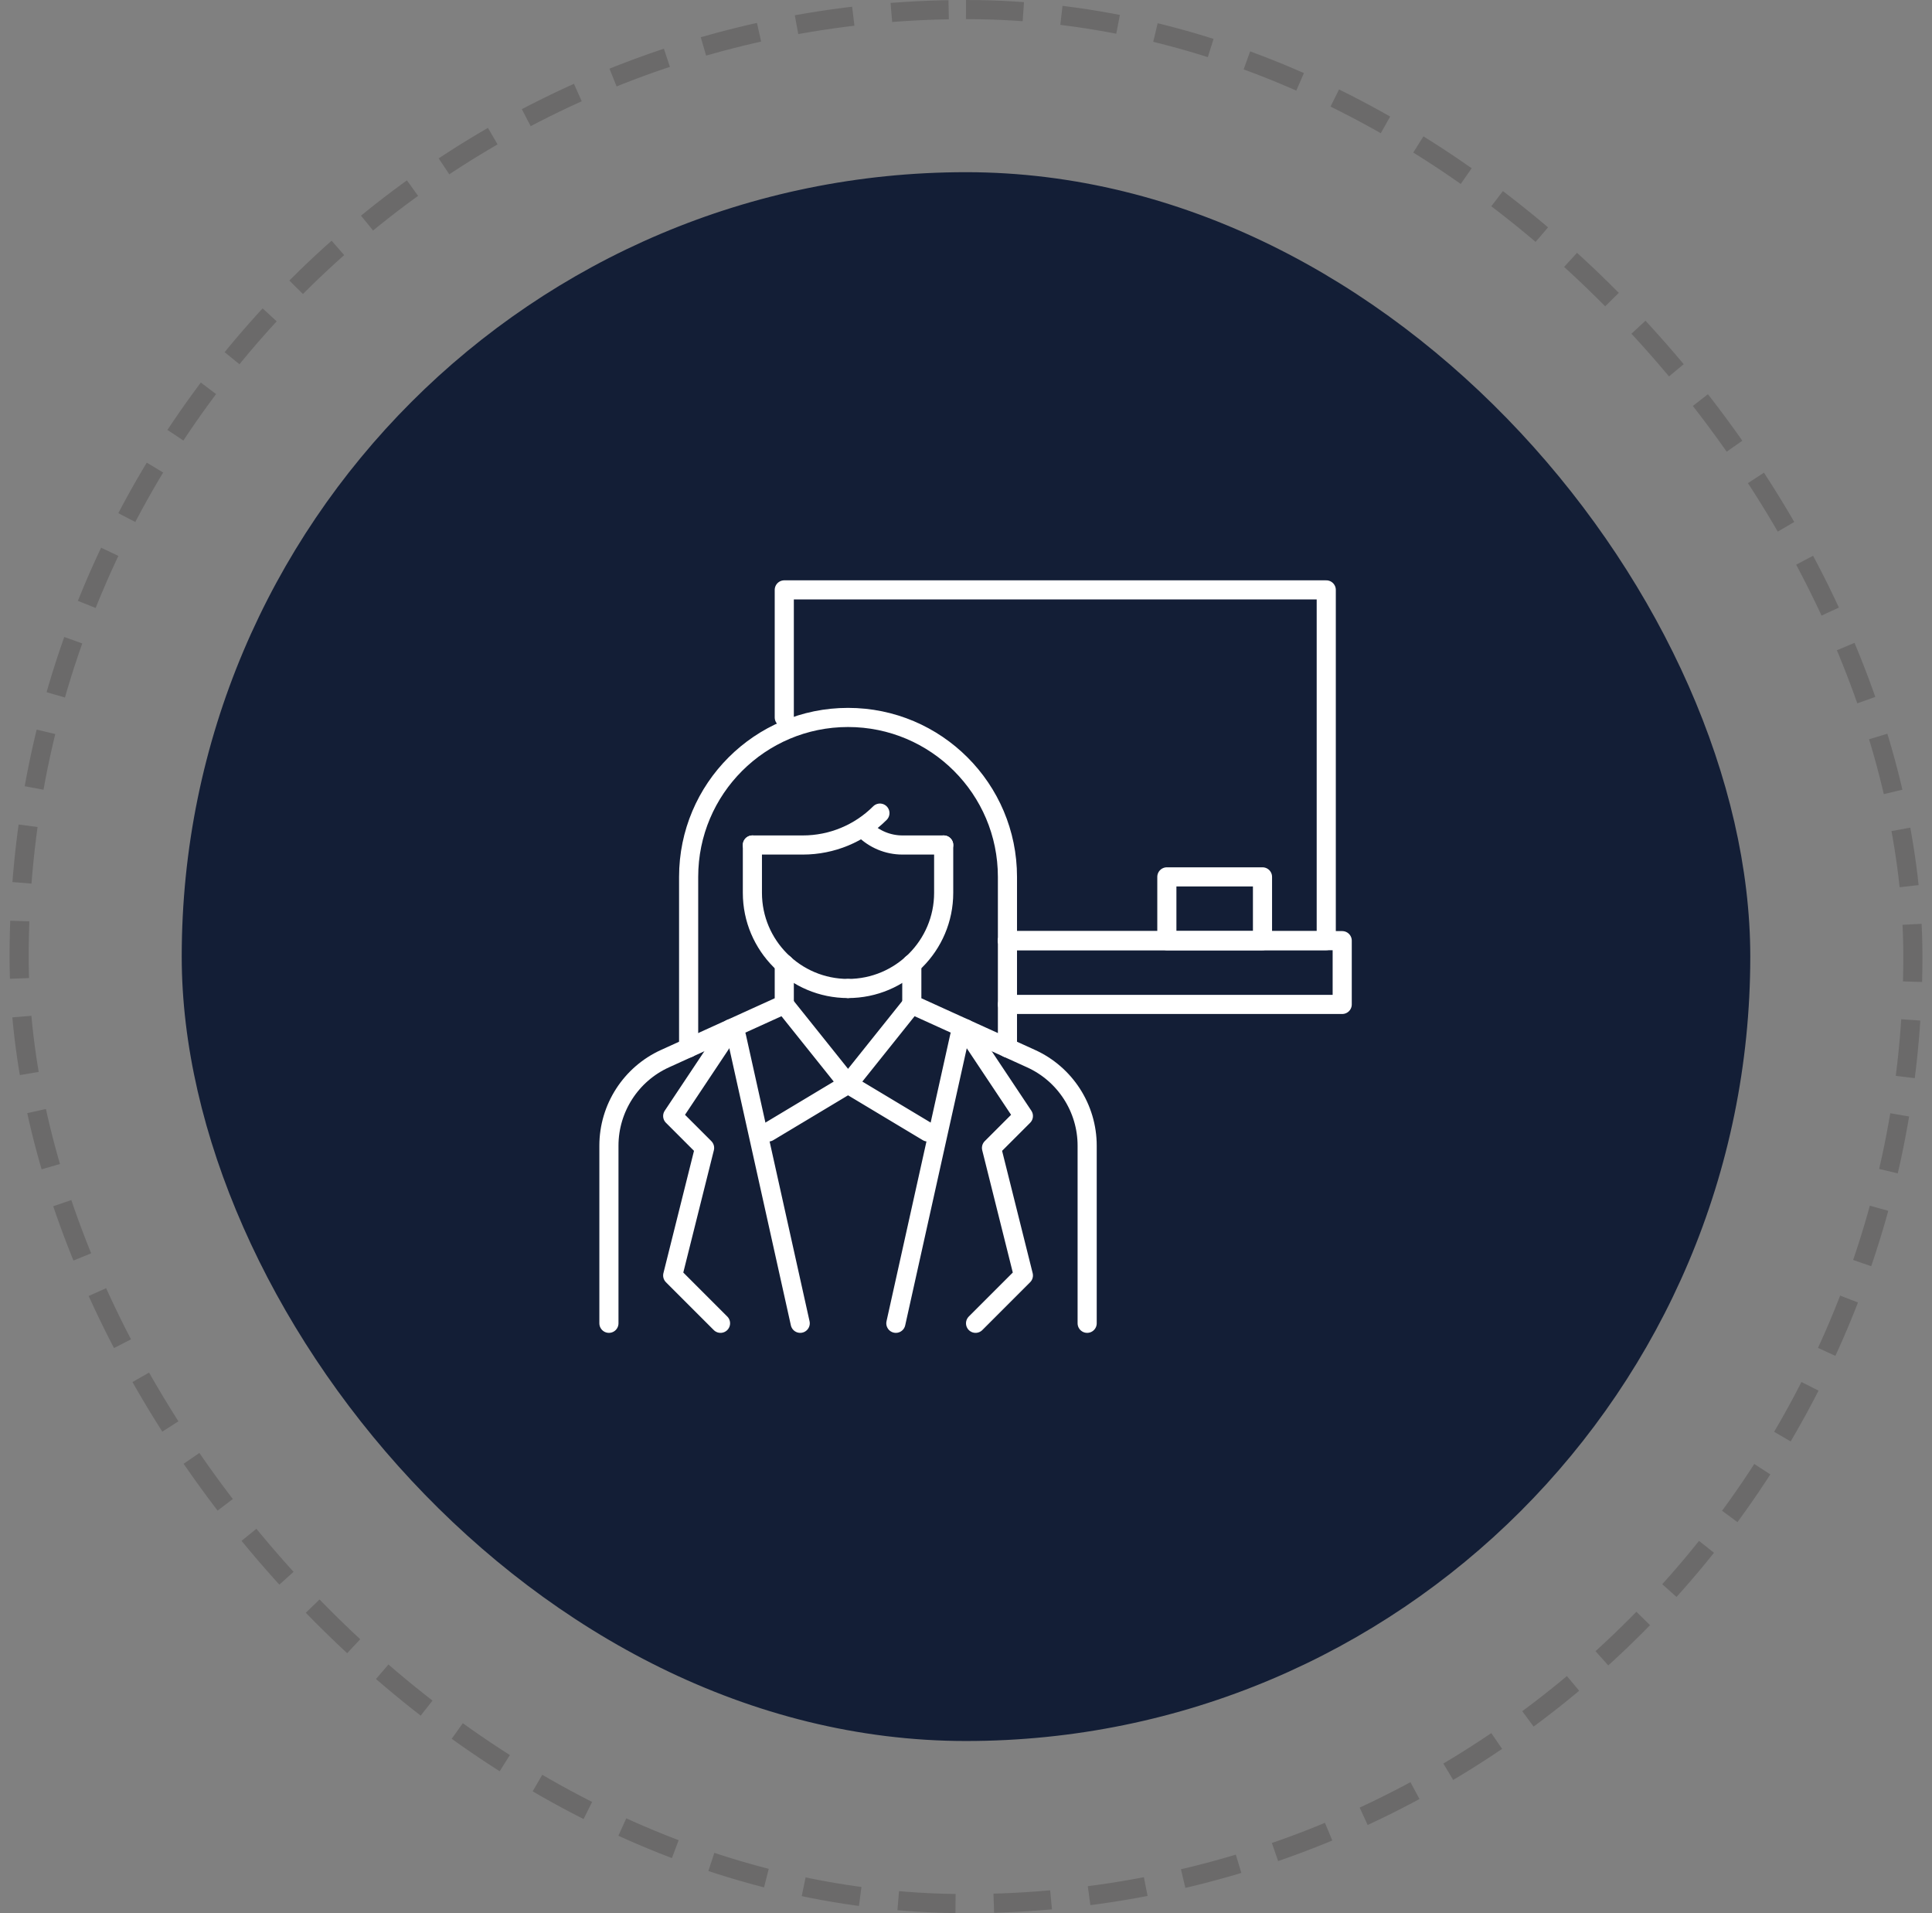 <svg width="101" height="100" viewBox="0 0 101 100" fill="none" xmlns="http://www.w3.org/2000/svg">
<rect x="0" y="0" width="101" height="100" fill="#808080" stroke="none"/>
<rect x="1" y="0.5" width="99" height="99" rx="49.5" stroke="#1C1817" stroke-opacity="0.2" stroke-dasharray="3 2"/>
<rect x="9.5" y="9" width="82" height="82" rx="41" fill="#131E36"/>
<g clip-path="url(#clip0_175_1851)">
<path d="M39.333 44.167V46.667C39.333 49.425 41.575 51.667 44.333 51.667" stroke="white" stroke-linecap="round" stroke-linejoin="round"/>
<path d="M49.333 44.167V46.667C49.333 49.425 47.091 51.667 44.333 51.667" stroke="white" stroke-linecap="round" stroke-linejoin="round"/>
<path d="M47.666 52.5L44.333 56.667L48.5 59.167" stroke="white" stroke-linecap="round" stroke-linejoin="round"/>
<path d="M46.833 69.167L50.166 54.167" stroke="white" stroke-linecap="round" stroke-linejoin="round"/>
<path d="M31.833 69.167V59.883C31.833 57.925 32.983 56.142 34.766 55.333L41 52.5V50.383" stroke="white" stroke-linecap="round" stroke-linejoin="round"/>
<path d="M47.667 50.383V52.5L53.9 55.333C55.684 56.142 56.834 57.925 56.834 59.883V69.167" stroke="white" stroke-linecap="round" stroke-linejoin="round"/>
<path d="M41 52.5L44.334 56.667L40.167 59.167" stroke="white" stroke-linecap="round" stroke-linejoin="round"/>
<path d="M41.833 69.167L38.5 54.167" stroke="white" stroke-linecap="round" stroke-linejoin="round"/>
<path d="M52.667 49.167H69.333V30.833H41V37.5" stroke="white" stroke-linecap="round" stroke-linejoin="round"/>
<path d="M37.667 69.167L35.167 66.667L36.834 60L35.167 58.333L38.209 53.767" stroke="white" stroke-linecap="round" stroke-linejoin="round"/>
<path d="M50.458 53.767L53.5 58.333L51.833 60L53.5 66.667L51 69.167" stroke="white" stroke-linecap="round" stroke-linejoin="round"/>
<path d="M52.667 49.167H69.334H70.167V52.5H52.667" stroke="white" stroke-linecap="round" stroke-linejoin="round"/>
<path d="M66 45.833H61V49.167H66V45.833Z" stroke="white" stroke-linecap="round" stroke-linejoin="round"/>
<path d="M46 42.5C44.933 43.567 43.483 44.167 41.975 44.167H39.333" stroke="white" stroke-linecap="round" stroke-linejoin="round"/>
<path d="M45.167 43.333C45.7 43.867 46.425 44.167 47.175 44.167H49.334" stroke="white" stroke-linecap="round" stroke-linejoin="round"/>
<path d="M36 54.775V45.833C36 41.233 39.733 37.5 44.333 37.5C48.933 37.5 52.667 41.233 52.667 45.833V54.775" stroke="white" stroke-linecap="round" stroke-linejoin="round"/>
</g>
<defs>
<clipPath id="clip0_175_1851">
<rect width="40" height="40" fill="white" transform="translate(31 30)"/>
</clipPath>
</defs>
</svg>
